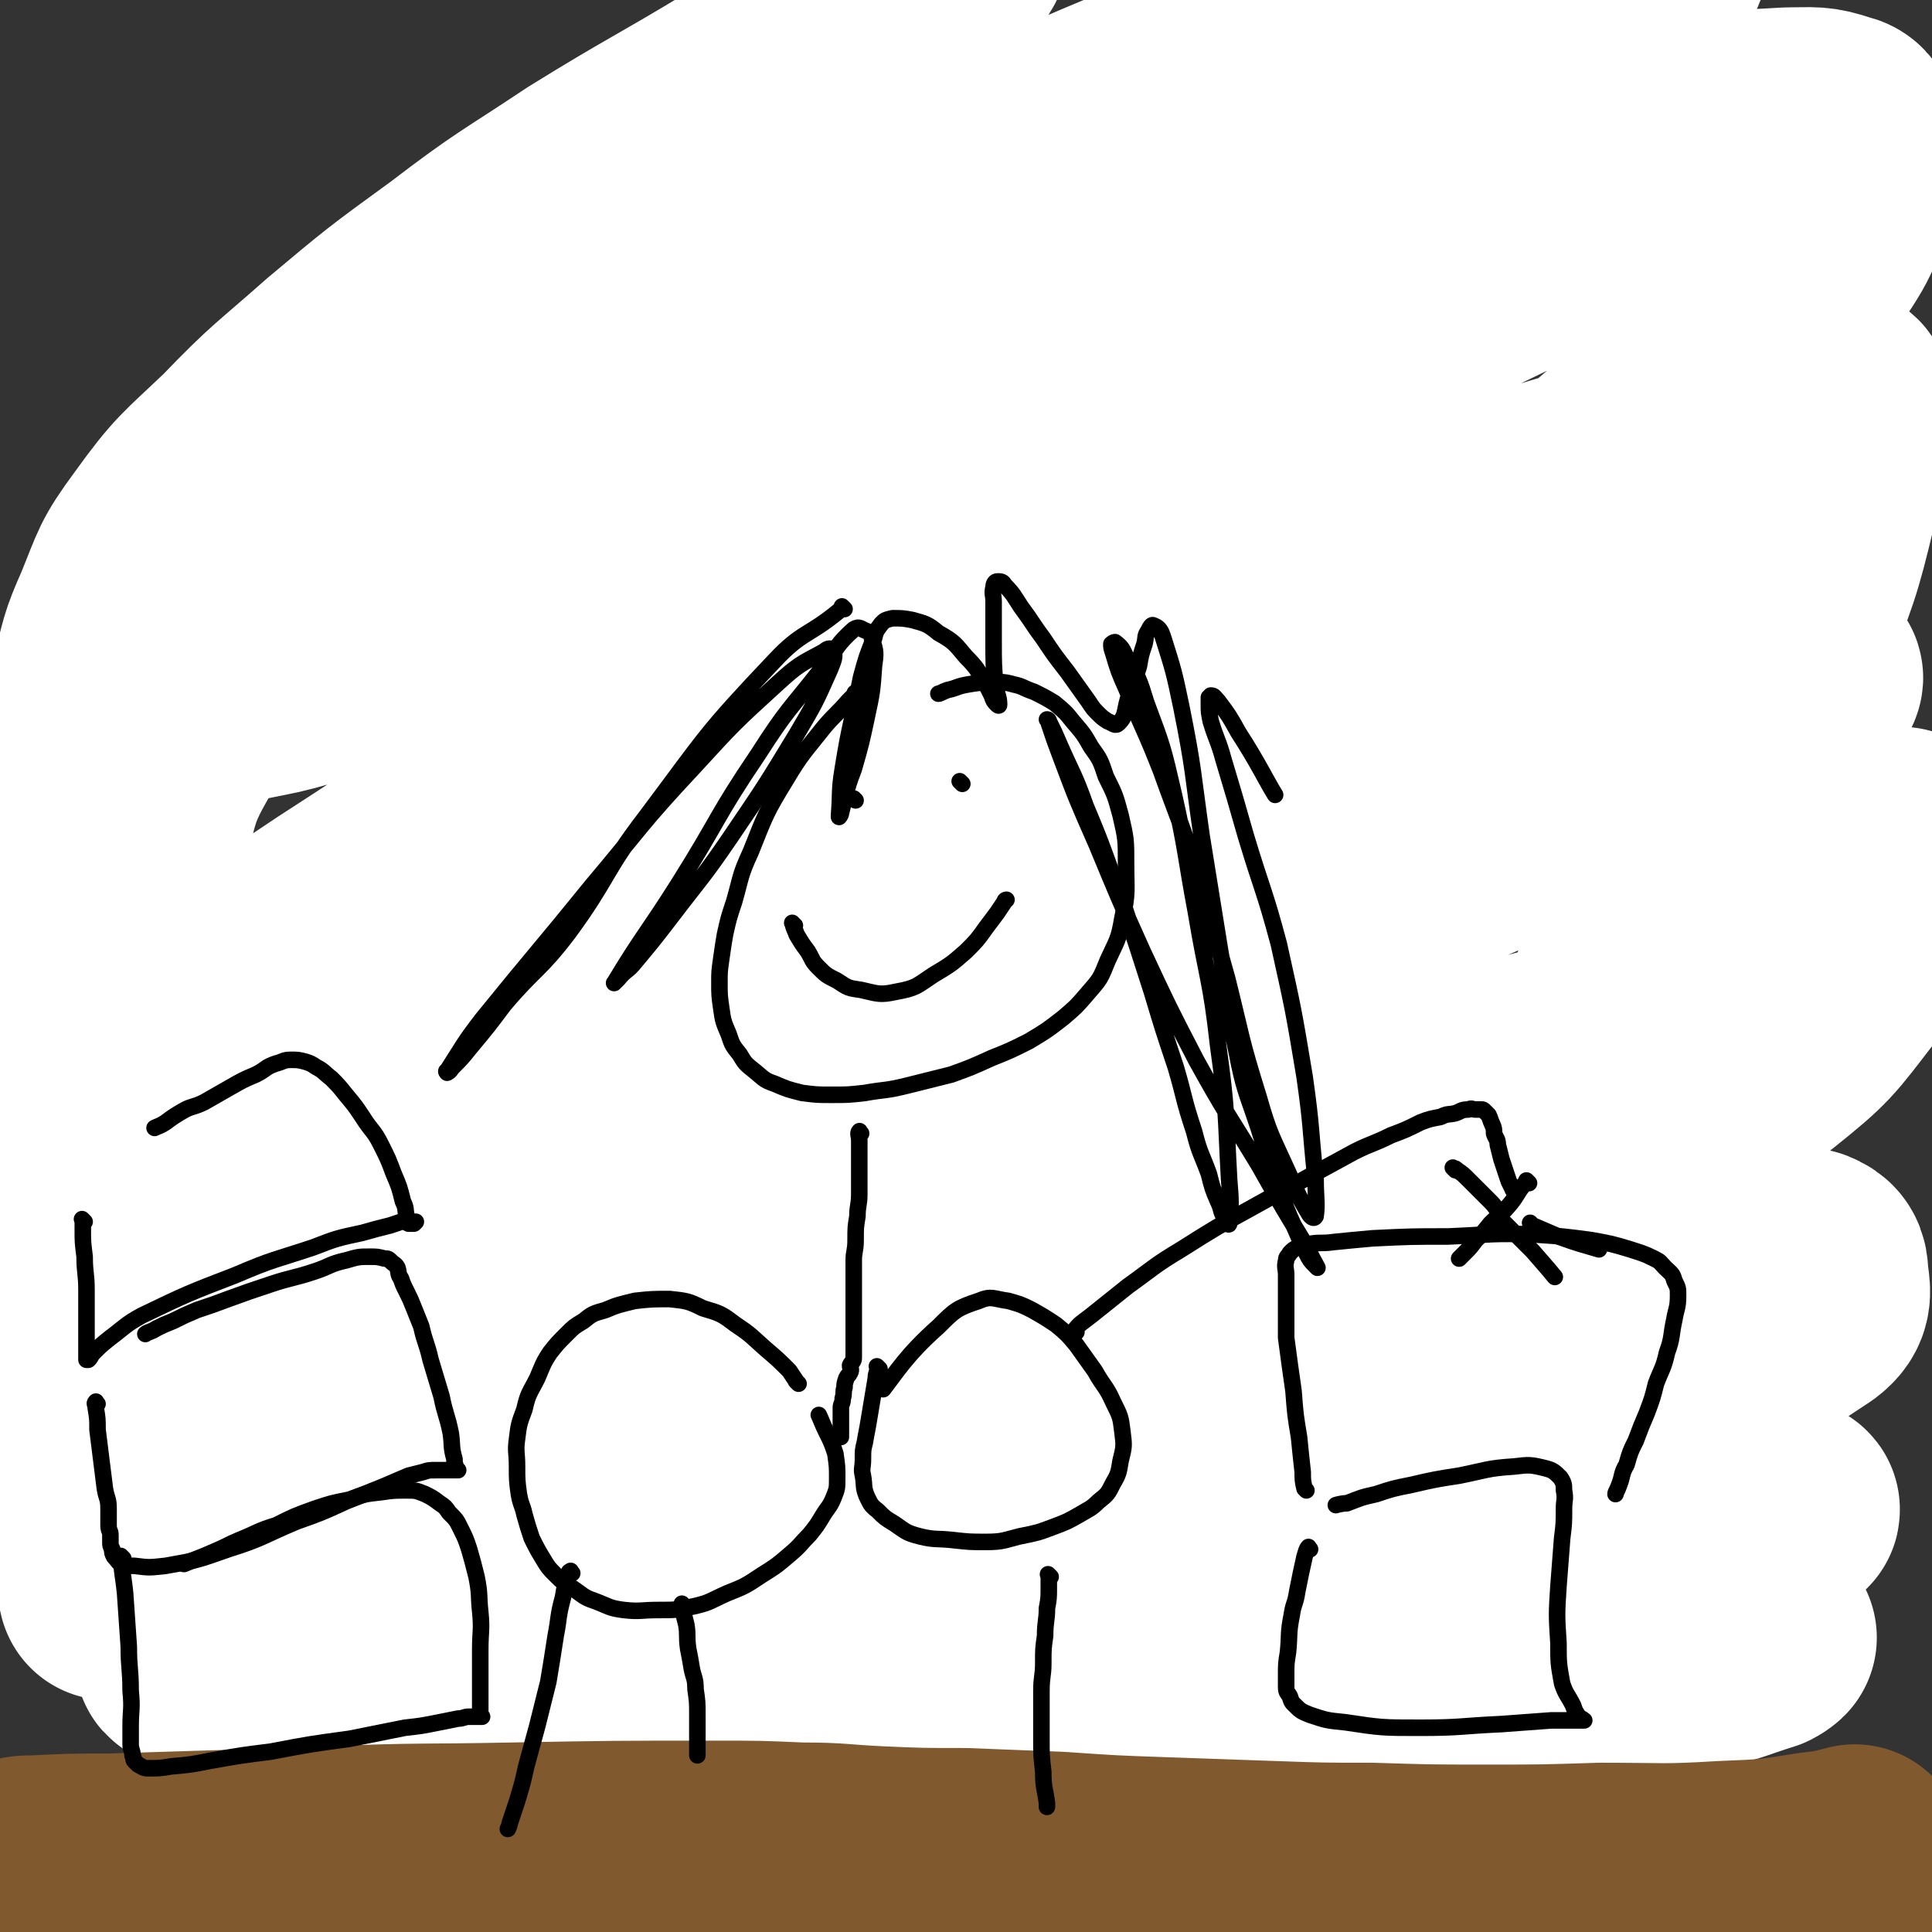 <svg viewBox='0 0 1050 1050' version='1.1' xmlns='http://www.w3.org/2000/svg' xmlns:xlink='http://www.w3.org/1999/xlink'><rect x="0" y="0" width="1050" height="1050" fill="#333333" stroke="none"/><g fill='none' stroke='#000000' stroke-width='9' stroke-linecap='round' stroke-linejoin='round'><path d='M460,12c-1,-1 -1,-2 -1,-1 -1,0 0,0 0,1 0,3 -1,3 -2,6 0,6 0,6 0,13 -2,8 -2,8 -4,16 -1,8 -2,8 -3,16 -2,7 -1,7 -3,15 -2,7 -2,7 -4,14 -2,7 -2,7 -4,15 -1,7 -2,7 -3,14 -2,6 -2,6 -4,12 -1,6 0,6 -1,11 -1,4 -1,4 -2,8 -1,4 -1,4 -2,8 -1,3 -1,3 -1,5 0,3 0,3 0,6 0,1 0,1 0,2 '/><path d='M562,24c-1,-1 -1,-1 -1,-1 -1,-1 0,0 0,0 0,0 0,0 0,0 0,4 0,4 -1,7 -1,8 -1,8 -2,15 -1,10 -1,10 -2,19 -1,10 -1,10 -2,20 -1,8 -1,8 -1,17 0,7 0,7 1,14 0,6 0,6 1,13 1,6 0,6 2,13 1,6 1,6 3,12 2,6 2,6 4,12 2,5 2,5 4,10 1,4 2,4 3,8 '/><path d='M421,168c-1,-1 -1,-1 -1,-1 -1,-1 0,0 0,0 0,0 0,0 0,0 -4,0 -4,0 -8,0 -7,-2 -6,-2 -13,-4 -12,-2 -12,-2 -25,-3 -13,-2 -13,-2 -26,-4 -12,-2 -12,-2 -23,-4 -9,-2 -9,-2 -18,-4 -8,-1 -8,-2 -16,-3 -8,-2 -8,-2 -15,-4 -7,-1 -7,0 -14,-1 -7,-1 -7,-2 -13,-2 -6,-1 -6,-1 -11,-1 -5,0 -5,0 -10,0 -4,0 -4,0 -8,1 -4,1 -4,0 -7,2 -4,1 -4,1 -8,4 -4,3 -4,4 -7,8 -4,5 -5,5 -8,12 -4,7 -3,8 -6,16 -3,10 -5,10 -7,20 -2,12 -1,13 -1,25 0,24 0,24 2,47 2,30 2,30 5,59 2,28 3,28 4,57 1,27 0,27 0,54 0,26 0,26 0,52 -1,23 -2,23 -2,46 -1,19 -1,19 -1,38 0,16 -1,16 -1,31 0,12 1,12 2,24 0,4 0,7 1,8 '/><path d='M593,180c-1,-1 -2,-1 -1,-1 0,-1 0,0 1,0 4,-1 4,-1 8,-3 8,-2 8,-2 16,-4 11,-3 11,-3 22,-6 13,-3 13,-3 25,-5 13,-2 13,-2 26,-4 14,-2 14,-2 27,-3 13,-2 13,-1 26,-2 17,-2 17,-3 34,-5 17,-2 17,-1 34,-3 12,-1 12,-1 24,-2 8,0 8,-1 16,-2 7,0 7,0 13,0 5,1 5,1 10,2 3,1 3,1 6,3 3,4 3,5 5,10 3,8 2,8 3,17 1,9 0,9 0,19 0,10 -1,10 -2,21 -1,11 -1,11 -2,21 -2,16 -2,16 -5,32 -5,24 -6,23 -12,47 -5,21 -5,21 -10,42 -4,18 -3,18 -7,35 -4,15 -4,15 -8,30 -5,18 -4,18 -10,36 -6,20 -7,20 -15,40 -8,21 -8,21 -18,41 -10,20 -11,20 -21,40 -10,18 -10,18 -18,36 -6,14 -6,17 -10,29 '/><path d='M308,268c-1,-1 -1,-1 -1,-1 -1,-1 0,0 0,0 0,0 0,0 0,0 -1,4 -1,4 -2,7 -3,8 -3,8 -5,16 -3,10 -3,10 -6,19 -2,8 -2,8 -3,16 -1,6 -1,6 -1,12 0,7 0,7 0,13 0,5 0,5 0,11 0,6 1,6 2,11 1,6 1,6 2,11 2,6 2,6 4,12 2,5 2,5 5,11 3,6 3,6 7,11 4,6 4,5 8,10 5,6 5,6 11,12 6,6 6,6 13,11 6,5 6,5 13,9 6,4 6,4 13,7 6,2 7,2 14,4 7,2 7,2 15,2 8,1 8,1 17,-1 10,-2 10,-2 19,-6 12,-6 12,-6 23,-13 13,-8 19,-13 25,-18 '/><path d='M495,417c-1,-1 -1,-1 -1,-1 -1,-1 0,0 0,0 1,3 0,3 2,6 2,6 2,6 5,11 5,8 5,8 9,16 5,8 4,8 10,16 4,6 4,6 9,11 5,5 5,5 11,9 4,4 4,5 10,8 5,3 5,3 12,6 7,2 7,2 15,3 8,2 8,1 17,1 9,0 9,0 18,-1 9,-2 9,-2 17,-4 10,-2 10,-1 20,-5 9,-3 9,-3 18,-8 10,-6 12,-5 20,-13 17,-17 18,-17 30,-38 14,-24 13,-25 22,-52 8,-22 7,-23 12,-46 4,-16 3,-16 4,-32 1,-12 1,-12 0,-24 -1,-6 -2,-10 -3,-12 '/><path d='M355,456c-1,-1 -2,-2 -1,-1 0,2 0,3 1,6 1,12 1,12 2,23 0,9 0,9 1,17 0,15 1,15 1,30 0,12 1,12 0,25 -1,12 -1,12 -2,25 -1,9 -1,9 -3,19 -2,9 -3,9 -6,18 -3,9 -3,9 -7,18 -2,6 -2,6 -5,13 -2,5 -2,5 -4,11 -2,4 -2,4 -4,8 -1,2 -1,3 -2,5 '/><path d='M618,515c-1,-1 -1,-1 -1,-1 -1,-1 0,0 0,0 0,0 0,1 0,1 0,2 -1,2 -1,4 -1,6 -2,6 -2,12 -1,9 0,9 0,17 0,11 0,11 0,21 0,9 0,9 1,18 0,9 1,9 1,17 1,10 1,10 2,19 2,10 2,10 4,20 2,8 2,8 4,16 2,6 2,6 4,13 2,6 2,6 4,13 2,6 2,6 3,13 2,5 1,5 3,11 0,2 0,4 1,5 '/><path d='M485,678c-1,-1 -1,-1 -1,-1 -1,-1 0,0 0,0 0,1 0,1 0,2 0,2 1,4 2,5 '/><path d='M334,692c-1,-1 -1,-1 -1,-1 -1,-1 -1,0 -1,0 -2,-1 -2,-1 -3,-2 -1,-1 -2,-1 -3,-1 -1,-1 -1,-1 -2,-2 -1,-1 -1,-1 -2,-2 -1,-1 0,-1 -1,-2 -1,-1 -1,-1 -2,-2 -1,-1 -1,-1 -2,-2 -2,-3 -2,-3 -4,-6 -3,-4 -3,-4 -7,-8 -6,-6 -6,-6 -12,-12 -8,-9 -8,-9 -16,-18 -7,-10 -7,-10 -15,-20 -8,-10 -7,-10 -16,-21 -8,-10 -8,-10 -17,-19 -10,-10 -10,-10 -21,-17 -13,-9 -14,-9 -27,-17 -16,-10 -16,-9 -32,-18 -16,-10 -16,-9 -32,-19 -13,-8 -13,-8 -25,-17 -9,-6 -9,-6 -18,-13 -7,-5 -7,-5 -14,-11 -6,-5 -6,-5 -12,-9 -5,-4 -6,-3 -11,-6 -3,-1 -4,-2 -5,-2 '/><path d='M25,755c-1,-1 -2,-2 -1,-1 0,0 1,1 3,2 3,2 4,2 7,4 5,4 5,4 10,8 5,5 5,5 11,10 6,5 6,5 12,9 6,4 6,4 12,8 7,5 7,5 15,10 7,4 7,4 13,8 7,4 7,4 14,9 6,4 6,5 13,9 7,4 8,3 15,7 6,4 6,4 12,8 7,4 7,4 14,8 6,4 6,4 13,7 7,4 7,4 13,8 6,3 6,3 11,7 6,3 6,2 12,5 5,4 5,4 11,7 4,3 5,3 9,6 5,3 5,4 9,7 4,3 4,3 8,6 4,3 4,2 7,6 3,2 3,2 6,5 3,3 3,3 6,5 2,2 2,2 5,4 4,2 4,2 7,4 3,1 4,2 5,2 '/><path d='M299,933c-1,-1 -1,-1 -1,-1 -1,-1 0,0 0,0 0,0 0,0 0,0 1,1 1,1 1,1 2,1 2,1 3,2 3,1 3,1 6,1 4,2 4,2 7,2 6,1 6,1 11,2 7,1 7,2 14,2 7,1 7,0 15,0 7,0 7,-1 15,-2 8,-1 8,-1 16,-2 8,-2 8,-2 16,-4 9,-2 9,-3 17,-5 8,-3 8,-3 16,-6 7,-3 7,-2 13,-6 6,-2 5,-3 10,-6 7,-5 7,-4 14,-10 7,-6 6,-6 13,-13 2,-2 4,-4 5,-4 '/><path d='M488,888c-1,-1 -1,-1 -1,-1 -1,-1 0,0 0,0 0,0 0,0 0,0 1,1 1,1 1,1 2,2 2,2 3,3 3,3 3,3 6,6 4,4 4,4 8,9 3,4 3,4 7,8 4,5 4,5 8,9 4,4 4,4 8,8 4,4 4,4 8,7 3,3 4,3 7,6 4,3 4,3 8,6 3,2 3,3 6,5 4,3 4,3 8,5 3,2 4,2 7,4 5,2 5,2 10,4 4,2 4,3 8,4 5,2 5,1 9,2 5,2 5,2 10,2 5,1 5,1 10,1 6,0 6,0 11,0 6,0 6,0 12,0 5,0 5,-1 11,-2 7,-1 7,-1 13,-3 6,-2 6,-2 11,-4 6,-2 6,-3 12,-5 6,-3 6,-3 12,-6 7,-3 7,-2 13,-6 7,-3 7,-4 13,-7 10,-6 10,-5 19,-11 20,-11 20,-12 39,-24 23,-15 23,-16 46,-31 20,-14 20,-15 41,-29 23,-15 23,-15 47,-31 25,-16 26,-15 51,-32 13,-9 19,-15 24,-19 '/><path d='M629,737c-1,-1 -1,-1 -1,-1 -1,-1 0,0 0,0 0,0 0,0 0,0 5,-2 5,-2 10,-5 9,-5 8,-6 17,-11 21,-11 22,-11 43,-23 23,-12 22,-13 45,-25 26,-14 26,-12 52,-25 28,-14 28,-15 56,-29 28,-15 28,-14 56,-30 26,-14 27,-12 51,-29 19,-13 18,-14 34,-30 12,-12 14,-16 22,-25 '/><path d='M476,782c-1,-1 -1,-2 -1,-1 -1,0 -1,1 -1,3 -1,5 -2,4 -3,9 -1,6 -1,6 -2,12 0,3 0,3 -1,5 0,6 -1,6 -1,11 -1,6 -2,6 -2,11 -1,5 -1,5 -1,10 0,6 -1,6 0,12 1,4 1,4 3,9 1,4 1,4 4,7 2,4 4,5 6,7 '/><path d='M490,765c-1,-1 -2,-2 -1,-1 1,2 2,3 3,7 3,5 2,5 4,11 2,3 2,3 3,7 3,5 3,5 5,11 2,6 2,6 4,12 1,5 2,5 3,10 2,6 2,6 3,12 1,7 1,7 1,14 0,8 0,8 -1,15 -1,9 -1,9 -3,17 -3,8 -4,12 -5,17 '/><path d='M333,456c-1,-1 -1,-1 -1,-1 -1,-1 0,0 0,0 1,1 1,1 2,3 2,3 2,3 4,6 4,6 4,6 9,12 4,5 4,5 9,9 5,4 5,5 10,8 7,3 7,4 14,4 11,0 11,-2 21,-6 8,-2 12,-5 15,-6 '/></g>
<g fill='none' stroke='#FFFFFF' stroke-width='120' stroke-linecap='round' stroke-linejoin='round'><path d='M930,720c-1,-1 -1,-2 -1,-1 -28,6 -29,5 -56,13 -37,11 -37,11 -74,25 -91,35 -91,34 -181,72 -57,24 -56,27 -113,53 -104,46 -104,47 -208,89 -3,1 -8,-1 -5,-2 160,-54 164,-60 331,-106 64,-18 66,-15 132,-23 108,-13 205,-25 217,-20 9,3 -89,11 -175,37 -173,52 -172,57 -342,119 -71,26 -156,54 -140,56 23,4 109,-20 217,-45 117,-27 116,-31 233,-59 44,-10 44,-9 89,-18 51,-11 51,-11 102,-20 2,-1 3,-1 4,0 0,0 -1,1 -3,2 -16,5 -16,6 -33,10 -61,16 -61,16 -122,32 -69,17 -69,20 -138,35 -134,29 -133,33 -268,52 -61,8 -62,3 -123,2 -7,0 -12,-2 -12,-5 0,-3 6,-4 13,-6 35,-15 36,-14 72,-28 57,-22 57,-23 114,-45 68,-26 69,-25 137,-51 122,-48 125,-43 245,-97 73,-34 76,-36 141,-79 8,-6 6,-10 5,-19 0,-5 -1,-7 -6,-9 -29,-7 -31,-9 -62,-9 -69,1 -70,2 -138,12 -77,13 -77,15 -152,34 -82,22 -82,23 -162,50 -72,23 -72,25 -143,51 -97,35 -97,37 -194,72 -15,5 -25,8 -30,7 -3,-1 7,-7 15,-11 48,-27 48,-27 98,-51 63,-31 64,-31 128,-60 74,-34 74,-35 149,-66 74,-31 75,-29 150,-58 63,-25 63,-26 127,-49 51,-19 51,-19 104,-37 29,-9 30,-9 60,-18 8,-3 10,-4 17,-5 1,-1 0,1 -1,2 -6,3 -6,3 -12,5 -45,11 -46,9 -90,21 -78,21 -78,21 -155,44 -86,26 -85,27 -170,54 -78,25 -78,25 -157,51 -117,38 -117,38 -234,76 -21,8 -21,8 -43,15 -3,1 -5,3 -7,2 -1,-1 -1,-4 2,-5 20,-15 21,-15 44,-28 60,-34 60,-34 122,-66 74,-39 74,-40 150,-77 79,-38 79,-39 159,-75 73,-32 74,-30 146,-61 61,-25 60,-26 120,-52 48,-21 48,-19 95,-41 29,-14 30,-14 57,-31 6,-4 8,-7 10,-11 1,-2 -2,-1 -4,0 -15,2 -15,2 -30,5 -59,12 -60,8 -119,24 -73,19 -72,20 -144,45 -79,27 -78,29 -157,58 -73,28 -74,26 -147,55 -65,26 -65,27 -130,54 -51,22 -52,21 -103,44 -28,13 -28,13 -56,27 -7,4 -8,6 -13,8 -1,1 1,-1 2,-2 13,-9 13,-9 27,-16 57,-33 57,-32 114,-64 75,-42 75,-43 151,-84 81,-45 81,-47 163,-90 74,-38 74,-38 149,-73 66,-31 66,-31 132,-59 55,-24 56,-22 111,-46 31,-14 31,-14 60,-31 2,-1 3,-4 2,-4 -1,-1 -2,2 -5,3 -20,8 -20,8 -41,14 -63,19 -64,16 -126,36 -73,23 -73,23 -144,49 -70,26 -70,27 -140,55 -66,26 -66,26 -131,53 -58,24 -58,24 -116,49 -47,20 -46,21 -93,40 -30,13 -30,13 -61,24 -12,4 -13,5 -26,8 -2,0 -4,0 -4,-1 1,-2 3,-4 7,-7 35,-25 35,-25 71,-49 62,-40 61,-41 124,-80 71,-44 70,-45 143,-84 76,-41 78,-37 154,-75 66,-33 65,-34 131,-68 56,-28 55,-29 112,-55 32,-15 33,-14 66,-26 10,-4 14,-5 21,-7 2,0 -2,1 -4,2 -9,4 -9,4 -19,7 -38,12 -38,11 -76,25 -61,21 -61,21 -121,43 -73,27 -72,28 -145,54 -71,26 -71,26 -143,51 -57,19 -57,19 -114,39 -44,15 -44,14 -89,29 -30,9 -30,10 -60,19 -14,4 -15,4 -30,7 -1,0 -2,0 -3,-1 0,-1 -1,-1 0,-2 5,-6 5,-7 12,-12 39,-27 40,-26 80,-52 65,-43 65,-43 131,-86 69,-45 68,-47 139,-89 61,-35 62,-32 125,-64 45,-23 45,-22 90,-45 28,-14 28,-14 55,-28 5,-3 7,-6 8,-6 1,-1 -2,2 -4,3 -13,7 -13,7 -27,13 -47,18 -48,16 -95,36 -55,22 -55,23 -110,47 -52,23 -53,22 -104,48 -47,22 -46,23 -92,47 -41,21 -40,21 -81,41 -31,15 -31,15 -63,29 -15,6 -15,6 -31,11 -3,1 -4,2 -6,1 -1,-1 0,-2 2,-3 11,-13 11,-14 24,-26 36,-32 37,-31 74,-62 39,-33 39,-33 79,-65 35,-28 35,-28 71,-56 30,-22 30,-23 60,-45 20,-15 20,-14 41,-29 5,-4 7,-5 11,-7 1,0 0,2 -1,3 -3,3 -3,4 -7,7 -15,10 -15,9 -30,19 -39,23 -39,22 -77,45 -43,26 -44,25 -86,51 -36,24 -37,23 -71,49 -33,24 -33,24 -64,50 -27,24 -28,23 -53,49 -22,21 -24,21 -42,46 -14,19 -13,20 -22,42 -8,18 -7,18 -12,37 -4,19 -3,19 -6,38 -3,17 -3,17 -5,33 -1,18 -1,18 -1,36 -1,22 0,22 -1,44 -1,23 -2,23 -3,45 -1,19 0,19 0,37 1,17 1,17 2,34 2,19 1,19 3,37 1,20 3,20 4,39 2,16 0,16 1,32 1,12 2,12 3,24 1,11 1,11 2,22 1,8 0,8 1,16 1,7 1,7 2,14 1,8 1,8 2,16 0,6 0,6 0,12 0,4 0,4 0,8 0,2 0,2 0,5 0,0 0,1 0,1 -1,-5 -2,-6 -2,-12 -3,-38 -3,-38 -4,-77 -1,-44 0,-44 1,-88 0,-39 -1,-39 1,-78 2,-37 3,-37 7,-74 4,-36 2,-36 11,-71 9,-35 7,-37 25,-67 20,-34 23,-34 52,-61 31,-30 33,-28 68,-53 43,-31 43,-31 88,-59 48,-31 48,-31 97,-59 49,-28 48,-30 98,-55 46,-22 47,-19 94,-39 40,-17 40,-18 80,-34 35,-15 36,-14 72,-29 29,-14 29,-16 58,-29 20,-10 20,-10 41,-17 11,-5 11,-5 22,-8 8,-2 8,-2 17,-3 5,0 6,-1 11,1 4,1 5,2 6,6 2,5 2,5 1,11 -2,8 -1,9 -6,17 -11,19 -10,21 -25,36 -35,36 -37,34 -75,66 -37,30 -38,29 -76,57 -40,30 -40,31 -80,59 -38,27 -38,27 -78,53 -37,25 -38,24 -76,49 -36,24 -36,24 -70,51 -30,24 -29,24 -56,52 -26,26 -24,27 -48,54 -21,24 -22,23 -41,48 -16,18 -15,19 -29,38 -10,13 -10,13 -20,25 -6,7 -6,7 -12,13 -2,3 -1,4 -4,6 0,1 -1,1 -1,1 1,-3 1,-4 4,-8 24,-31 23,-31 48,-61 39,-45 38,-46 81,-88 44,-44 45,-44 93,-84 48,-39 49,-38 100,-74 52,-36 53,-34 105,-69 49,-33 48,-34 98,-66 39,-26 40,-25 80,-49 28,-16 29,-15 56,-30 11,-6 11,-6 21,-13 1,-1 2,-2 1,-2 -2,1 -3,2 -6,4 -10,6 -10,6 -21,11 -34,15 -35,14 -69,29 -41,18 -41,19 -81,38 -38,17 -38,18 -76,35 -38,17 -37,18 -76,32 -32,12 -33,12 -66,20 -24,6 -24,6 -48,9 -11,2 -11,1 -22,0 -3,0 -4,0 -7,-2 -1,-1 -1,-2 0,-3 1,-3 2,-3 5,-5 10,-7 10,-8 21,-13 28,-13 28,-13 57,-23 47,-17 47,-16 95,-31 52,-17 52,-17 103,-32 53,-16 53,-18 106,-31 48,-12 48,-11 96,-18 34,-5 34,-4 68,-6 14,0 15,-1 27,3 5,1 4,3 6,7 2,3 3,4 2,7 0,7 -1,8 -3,15 -7,19 -4,21 -15,38 -23,35 -24,36 -54,66 -28,29 -31,26 -61,52 -25,21 -25,22 -50,42 -22,19 -23,18 -45,36 -17,14 -17,13 -33,28 -9,9 -10,9 -16,20 -3,4 -2,5 -3,10 -1,4 -2,4 -1,7 1,2 2,3 5,3 10,-2 10,-3 20,-7 27,-11 27,-11 52,-25 29,-15 29,-16 56,-34 25,-16 24,-16 49,-33 22,-15 24,-14 45,-30 13,-10 13,-10 23,-22 7,-7 6,-8 11,-16 3,-4 3,-4 6,-9 1,-2 2,-1 4,-4 1,-1 0,-2 1,-3 0,0 1,0 2,1 0,1 0,1 0,3 0,6 -1,6 -1,11 -3,21 0,21 -6,41 -9,38 -10,38 -24,75 -13,36 -14,36 -30,71 -15,31 -17,30 -32,61 -12,23 -12,23 -21,47 -7,18 -6,18 -12,36 -3,11 -4,11 -6,23 -1,6 -1,6 -1,12 0,2 -1,4 1,4 4,1 5,1 9,-1 19,-8 20,-7 38,-17 25,-16 25,-16 47,-35 17,-16 17,-17 31,-36 10,-13 8,-14 17,-28 5,-9 5,-9 11,-18 3,-4 3,-5 7,-8 2,-2 2,-2 4,-2 2,0 2,0 3,1 1,2 1,2 1,5 0,4 0,4 -1,8 -2,9 -1,9 -6,17 -11,23 -10,24 -25,44 -20,26 -20,27 -45,47 -22,18 -25,14 -49,27 -19,10 -19,11 -37,21 -13,7 -13,6 -26,12 -13,6 -13,6 -26,12 -17,7 -17,7 -33,15 -17,8 -17,8 -33,16 -17,9 -16,9 -33,18 -21,10 -21,10 -41,20 -22,10 -22,10 -44,19 -25,10 -25,9 -50,20 -26,11 -25,12 -51,23 -30,13 -30,12 -59,25 -30,14 -30,14 -59,30 -29,15 -28,16 -56,32 -27,15 -27,15 -53,30 -23,13 -22,14 -46,26 -15,7 -16,5 -31,11 -11,5 -10,6 -22,11 -10,4 -10,3 -20,6 -7,2 -7,2 -14,4 -6,1 -6,2 -11,4 -4,1 -4,1 -8,3 -2,2 -2,2 -5,4 -2,1 -2,1 -3,1 -1,1 -2,1 -2,1 0,0 1,-1 2,-1 9,-3 9,-3 18,-6 30,-10 30,-9 59,-19 39,-13 40,-12 77,-28 48,-21 48,-22 95,-45 59,-31 85,-45 119,-62 '/></g>
<g fill='none' stroke='#81592F' stroke-width='120' stroke-linecap='round' stroke-linejoin='round'><path d='M11,1016c-1,-1 -2,-1 -1,-1 3,-1 4,-1 9,-1 20,-1 20,-1 41,-1 32,-1 32,-1 64,-2 28,-1 28,-1 56,-2 49,-2 49,-1 99,-2 55,-1 55,-1 110,-1 23,0 23,0 46,1 21,0 21,1 42,2 23,1 23,1 47,1 25,1 25,1 51,2 29,2 29,2 58,3 28,1 28,1 57,2 28,1 28,1 55,1 32,1 32,1 63,1 31,0 31,0 62,-1 34,0 34,1 67,-1 25,-1 25,-1 50,-5 11,-1 17,-3 21,-4 '/></g>
<g fill='none' stroke='#000000' stroke-width='9' stroke-linecap='round' stroke-linejoin='round'><path d='M466,378c-1,-1 -1,-1 -1,-1 -1,-1 0,0 0,0 -2,2 -2,2 -4,4 -6,7 -7,7 -13,14 -11,14 -12,14 -21,29 -11,18 -11,19 -19,39 -6,13 -5,13 -9,27 -3,9 -3,9 -5,18 -1,6 -1,6 -2,13 -1,7 -1,7 -1,13 0,7 0,7 1,14 1,7 1,7 4,14 2,6 2,6 6,11 3,5 3,5 8,9 5,4 5,5 11,7 7,3 7,3 15,5 8,1 8,1 16,1 9,0 9,0 18,-1 11,-2 11,-1 23,-4 12,-3 12,-3 24,-6 11,-4 11,-4 22,-9 10,-4 10,-4 20,-9 10,-6 10,-6 19,-13 7,-6 7,-6 13,-13 7,-8 7,-8 11,-18 5,-11 6,-11 8,-23 3,-14 2,-15 2,-29 0,-14 0,-14 -3,-27 -3,-11 -3,-11 -8,-21 -3,-9 -3,-9 -8,-16 -4,-7 -4,-7 -10,-14 -4,-5 -4,-5 -10,-10 -5,-3 -5,-3 -11,-6 -6,-2 -6,-3 -11,-4 -7,-2 -7,-1 -14,-1 -5,0 -5,0 -11,1 -6,1 -6,2 -11,3 -3,1 -4,2 -5,2 '/><path d='M432,503c-1,-1 -1,-1 -1,-1 -1,-1 0,0 0,0 0,0 0,0 0,0 0,0 -1,-1 0,0 0,2 1,3 2,6 3,5 3,5 6,9 3,5 2,5 6,9 4,4 4,4 10,7 6,4 6,4 13,5 9,2 10,3 19,1 11,-2 11,-3 20,-9 10,-6 10,-6 18,-13 6,-6 6,-6 11,-13 3,-4 3,-4 6,-8 2,-3 2,-3 4,-6 0,-1 1,-1 1,-1 '/><path d='M465,435c-1,-1 -1,-1 -1,-1 '/><path d='M523,426c-1,-1 -1,-1 -1,-1 -1,-1 0,0 0,0 '/><path d='M468,616c-1,-1 -1,-2 -1,-1 -1,1 0,2 0,5 0,4 0,4 0,8 0,5 0,5 0,10 0,6 0,6 0,11 0,6 -1,6 -1,12 -1,6 -1,6 -1,13 0,6 -1,6 -1,11 0,5 0,5 0,9 0,5 0,5 0,9 0,4 0,4 0,8 0,3 0,3 0,7 0,3 0,3 0,6 0,1 0,1 0,3 0,2 0,2 0,4 0,2 0,2 0,3 0,2 0,2 0,4 0,2 -1,2 -2,4 0,2 1,2 0,4 -1,2 -1,1 -2,3 -1,3 -1,3 -1,5 -1,3 0,3 -1,6 0,3 -1,3 -1,5 0,3 0,3 0,6 0,2 0,2 0,4 0,2 0,2 0,4 0,1 0,1 0,2 '/><path d='M434,752c-1,-1 -1,-1 -1,-1 -1,-1 0,0 0,0 -2,-3 -2,-3 -4,-6 -6,-6 -6,-6 -13,-12 -8,-7 -7,-7 -16,-13 -8,-6 -8,-6 -18,-9 -8,-4 -9,-4 -18,-5 -9,0 -10,0 -19,1 -8,2 -9,2 -16,5 -7,2 -7,2 -12,6 -5,3 -5,3 -9,7 -5,5 -5,5 -9,10 -4,6 -4,7 -7,14 -4,8 -5,8 -7,17 -3,8 -3,8 -4,16 -1,7 0,7 0,15 0,7 0,8 1,15 1,6 2,6 3,11 2,7 2,7 4,13 3,6 3,6 6,11 3,5 3,5 7,9 4,4 4,4 9,7 6,4 6,5 12,7 8,3 8,4 16,5 9,1 9,0 19,0 9,0 10,0 19,-2 9,-2 9,-3 18,-7 10,-4 10,-4 19,-10 8,-5 8,-5 15,-11 6,-5 6,-6 11,-11 4,-5 4,-5 7,-10 3,-5 4,-5 6,-10 2,-5 2,-5 2,-11 0,-6 0,-6 -1,-13 -2,-6 -2,-6 -5,-12 -2,-4 -3,-7 -4,-9 '/><path d='M478,744c-1,-1 -1,-1 -1,-1 -1,-1 0,0 0,0 0,3 -1,3 -1,6 -1,6 -1,6 -2,12 -1,6 -1,6 -2,12 -1,6 -1,5 -2,11 -1,4 -1,4 -1,9 0,5 -1,5 0,9 1,6 0,6 2,11 2,4 2,5 6,8 4,4 4,4 9,7 6,4 6,5 14,7 8,2 9,1 18,2 9,1 9,1 18,1 9,0 10,-1 18,-3 10,-2 10,-2 18,-5 8,-3 8,-3 15,-7 5,-3 6,-3 10,-7 5,-4 5,-4 8,-10 3,-5 3,-6 4,-12 2,-8 2,-8 1,-16 -1,-8 -1,-8 -5,-16 -4,-9 -5,-8 -10,-17 -5,-7 -5,-7 -10,-14 -5,-6 -5,-6 -11,-11 -6,-4 -6,-4 -13,-8 -6,-3 -6,-3 -13,-5 -8,-1 -9,-3 -16,0 -12,4 -13,5 -22,14 -17,15 -23,25 -30,34 '/><path d='M372,873c-1,-1 -1,-1 -1,-1 -1,-1 0,0 0,0 0,0 0,0 0,0 0,2 0,2 0,3 1,4 1,4 2,8 1,6 0,6 1,13 1,5 1,5 2,11 1,5 2,5 2,11 1,7 1,7 1,14 0,6 0,6 0,13 0,4 0,7 0,9 '/><path d='M571,857c-1,-1 -1,-1 -1,-1 -1,-1 0,0 0,0 0,3 0,3 0,7 0,5 0,6 -1,11 0,7 -1,7 -1,15 -1,7 -1,7 -1,15 0,7 -1,7 -1,15 0,6 0,6 0,13 0,7 0,7 0,14 0,8 0,8 1,17 0,9 1,9 2,17 0,1 0,1 0,2 '/><path d='M67,847c-1,-1 -2,-2 -1,-1 0,8 1,10 2,20 1,14 1,14 2,29 0,12 1,12 1,24 1,10 0,10 0,19 0,1 0,1 0,3 0,3 0,3 0,7 0,3 1,3 1,6 1,1 0,2 1,3 1,1 1,1 2,2 2,1 3,2 5,2 7,0 7,0 13,-1 11,-1 11,-1 21,-3 17,-3 17,-3 33,-5 21,-4 21,-4 43,-7 15,-3 15,-3 30,-6 9,-1 9,-1 19,-3 5,-1 5,-1 10,-2 3,0 3,-1 6,-1 1,0 1,0 3,0 1,0 1,0 3,0 0,0 0,0 1,0 0,0 -1,0 -1,-1 0,-2 0,-2 0,-4 0,-6 0,-6 0,-12 0,-9 0,-9 0,-19 0,-11 1,-11 0,-21 -1,-9 0,-9 -2,-19 -2,-8 -2,-8 -4,-15 -2,-6 -2,-6 -5,-12 -2,-4 -2,-4 -6,-8 -2,-3 -2,-3 -5,-5 -4,-3 -4,-3 -8,-5 -5,-2 -5,-2 -10,-2 -7,0 -7,0 -14,1 -9,1 -9,1 -17,4 -10,2 -10,2 -19,5 -11,4 -11,4 -21,9 -10,3 -10,4 -20,8 -7,3 -6,3 -13,6 -9,4 -10,4 -17,7 '/><path d='M53,763c-1,-1 -1,-2 -1,-1 -1,1 0,1 0,3 1,6 1,6 1,12 1,8 1,8 2,16 1,8 1,8 2,16 1,6 2,5 2,11 0,5 0,5 0,9 0,3 1,3 1,5 0,2 0,2 0,4 0,2 0,2 1,4 0,2 0,2 1,4 2,2 2,3 4,4 3,1 3,1 7,1 8,1 8,1 17,0 17,-3 17,-3 34,-9 19,-6 18,-7 37,-15 14,-5 14,-5 27,-11 10,-4 10,-4 20,-8 7,-3 7,-3 14,-6 4,-1 4,-1 8,-2 3,-1 3,-1 7,-1 2,0 2,0 4,0 2,0 2,0 4,0 1,0 1,0 2,0 1,0 1,0 2,0 0,0 -1,-1 -1,-1 -1,-3 -1,-3 -1,-5 -2,-7 -1,-7 -2,-14 -2,-10 -3,-10 -5,-20 -3,-10 -3,-10 -6,-20 -2,-9 -3,-9 -5,-18 -2,-5 -2,-5 -4,-10 -2,-5 -2,-5 -4,-9 -2,-4 -2,-4 -3,-7 -2,-3 -1,-3 -2,-6 -1,-2 -2,-2 -3,-3 -2,-2 -2,-2 -4,-2 -4,-1 -4,-1 -8,-1 -6,0 -6,0 -13,2 -9,2 -8,3 -17,6 -12,4 -12,3 -24,7 -12,4 -12,4 -23,8 -8,3 -8,3 -17,6 -7,3 -7,3 -13,6 -5,2 -5,2 -9,4 -3,2 -5,2 -6,3 '/><path d='M46,664c-1,-1 -1,-1 -1,-1 -1,-1 0,0 0,0 0,2 0,2 0,5 0,7 0,7 1,15 0,9 1,9 1,18 0,7 0,7 0,14 0,5 0,5 0,10 0,3 0,3 0,7 0,2 0,2 0,4 0,2 0,2 0,3 0,0 1,0 1,0 2,-2 1,-2 3,-4 4,-4 4,-4 9,-8 8,-6 8,-7 17,-12 25,-12 25,-12 51,-22 21,-9 21,-8 42,-15 13,-5 13,-5 27,-8 7,-2 7,-2 15,-4 3,-1 3,-1 6,-2 2,0 2,0 4,0 1,0 1,0 3,0 0,0 0,0 1,0 0,0 -1,1 -1,1 -1,0 -1,0 -2,0 -1,0 -1,0 -1,0 -1,-2 0,-2 -1,-4 -1,-4 0,-4 -2,-8 -2,-8 -2,-8 -5,-15 -3,-8 -3,-8 -7,-16 -4,-8 -5,-7 -10,-15 -4,-6 -4,-6 -9,-12 -4,-5 -4,-5 -8,-9 -4,-3 -4,-4 -8,-6 -3,-2 -3,-2 -6,-3 -4,-1 -4,-1 -8,-1 -4,0 -4,1 -8,2 -6,2 -5,3 -11,6 -7,3 -7,3 -14,7 -7,4 -7,4 -14,8 -6,3 -7,2 -12,5 -5,3 -5,3 -9,6 -3,2 -4,2 -6,3 '/><path d='M712,842c-1,-1 -1,-2 -1,-1 -1,1 -1,2 -2,5 -2,9 -2,9 -4,19 -1,7 -2,6 -3,13 -2,10 -1,10 -2,20 -1,6 -1,6 -1,13 0,3 0,3 0,6 0,3 1,3 2,5 1,3 1,3 2,4 4,4 4,4 9,6 9,3 9,3 19,4 20,3 20,3 41,3 22,0 22,-1 44,-2 14,-1 14,-1 27,-2 5,0 5,0 11,0 2,0 2,0 5,0 1,0 2,0 2,0 -1,-1 -2,-1 -3,-2 -2,-3 -2,-3 -3,-6 -3,-6 -4,-6 -6,-12 -2,-11 -2,-11 -2,-22 -1,-15 -1,-16 0,-31 1,-13 1,-13 2,-26 1,-8 1,-8 1,-16 0,-5 1,-5 0,-10 0,-3 0,-4 -2,-7 -3,-3 -4,-4 -8,-5 -8,-2 -9,-2 -17,-1 -15,1 -15,2 -30,5 -13,2 -13,2 -26,5 -10,2 -10,2 -19,5 -9,2 -8,2 -16,5 -3,0 -6,1 -6,1 '/><path d='M459,331c-1,-1 -1,-1 -1,-1 -1,-1 0,0 0,0 -1,1 -1,1 -2,2 -17,14 -20,11 -35,27 -38,40 -37,41 -70,85 -23,30 -20,33 -42,63 -16,21 -18,19 -35,39 -9,12 -9,12 -19,24 -4,5 -4,5 -9,10 -1,1 -1,2 -3,3 0,0 -1,-1 0,-1 9,-14 9,-15 19,-28 30,-37 30,-36 60,-73 27,-32 26,-33 55,-64 22,-24 22,-24 45,-45 12,-11 13,-11 26,-18 2,-2 4,-2 5,0 1,3 0,5 -2,10 -8,18 -8,18 -18,35 -17,28 -17,28 -36,56 -15,22 -16,22 -32,43 -10,13 -10,13 -20,25 -4,5 -5,4 -9,9 -1,1 -3,3 -2,2 15,-25 18,-27 35,-54 22,-35 20,-36 43,-70 16,-25 17,-24 35,-47 8,-11 8,-13 17,-21 3,-2 4,0 7,1 2,1 3,2 3,5 2,6 2,7 1,14 -1,14 -1,14 -4,28 -3,14 -3,14 -7,28 -3,8 -3,8 -5,16 -1,4 -1,4 -2,8 0,1 -1,2 -1,2 0,0 0,-1 0,-1 1,-13 0,-13 2,-25 4,-25 5,-25 10,-50 3,-11 3,-11 7,-21 1,-4 1,-4 4,-8 2,-2 2,-2 6,-3 5,0 6,0 11,1 7,2 8,2 14,7 9,5 9,6 15,13 6,6 6,7 10,13 2,4 2,4 4,8 1,3 1,3 3,5 0,0 1,1 1,0 0,-4 -1,-5 -2,-10 -1,-12 -1,-12 -1,-25 0,-10 0,-10 0,-21 0,-4 -1,-4 0,-8 0,-2 1,-3 2,-3 2,0 3,0 4,2 5,5 5,6 9,12 6,8 6,9 12,17 6,9 6,9 13,18 5,7 5,7 10,14 3,4 3,5 6,8 3,3 3,3 6,5 3,1 4,3 6,1 4,-4 3,-6 5,-13 4,-9 3,-9 6,-18 1,-6 1,-6 3,-12 1,-4 0,-4 2,-7 1,-2 2,-4 3,-3 3,1 4,3 5,6 6,19 6,19 10,38 7,35 6,35 11,70 5,31 5,31 10,62 5,28 3,28 9,55 4,21 5,21 12,42 5,16 5,16 11,32 4,12 4,12 9,23 3,7 3,7 6,13 2,4 2,4 5,7 0,0 1,1 1,1 -2,-4 -3,-5 -5,-10 -14,-23 -14,-23 -27,-46 -17,-28 -18,-28 -34,-57 -15,-29 -15,-29 -29,-59 -13,-29 -13,-29 -25,-58 -11,-25 -11,-25 -20,-49 -3,-8 -3,-8 -6,-17 0,-1 -1,-2 -1,-2 0,0 1,0 1,1 3,6 3,6 6,13 7,16 8,16 14,33 11,26 10,26 20,52 8,24 8,24 16,49 6,20 6,20 13,41 5,17 4,17 10,35 3,12 4,12 8,23 2,8 2,8 5,15 2,4 1,4 3,8 1,2 1,2 2,4 0,0 1,1 1,0 1,-11 1,-12 0,-24 -2,-36 -1,-37 -6,-73 -4,-36 -6,-36 -12,-72 -6,-32 -5,-33 -12,-64 -6,-26 -6,-26 -15,-50 -4,-13 -4,-13 -11,-25 -2,-4 -2,-5 -6,-8 0,0 -1,0 -2,1 0,2 0,2 1,5 3,10 3,10 7,19 9,22 10,22 19,45 10,28 11,28 20,57 9,28 8,28 16,56 8,32 7,32 17,64 6,21 7,21 16,41 5,11 5,12 11,22 1,2 3,4 4,2 1,-7 0,-10 0,-20 -3,-28 -2,-28 -6,-56 -6,-36 -6,-36 -14,-72 -8,-30 -9,-29 -18,-59 -6,-21 -6,-21 -12,-41 -3,-11 -4,-11 -7,-21 -1,-5 -1,-5 -1,-9 0,-2 0,-2 0,-4 0,0 1,-1 1,-1 2,0 2,1 4,3 6,8 6,8 11,17 11,17 15,26 20,34 '/><path d='M710,810c-1,-1 -1,-1 -1,-1 -1,-4 -1,-5 -1,-9 -1,-9 -1,-9 -2,-19 -2,-12 -2,-12 -3,-25 -2,-14 -2,-14 -4,-29 0,-10 0,-10 0,-20 0,-7 0,-7 0,-14 0,-4 -1,-4 0,-8 0,-2 1,-2 2,-4 2,-2 2,-2 4,-3 3,-1 3,-1 7,-2 6,-1 6,0 13,-1 10,-1 10,-1 21,-2 21,-1 21,-1 41,-1 24,-1 24,-2 48,-1 15,1 15,1 30,3 11,2 11,2 21,5 6,2 7,2 13,5 4,2 3,2 6,5 3,3 4,3 5,7 2,4 2,4 2,8 0,7 -1,7 -2,13 -2,9 -1,10 -4,18 -2,9 -3,9 -6,17 -2,8 -2,8 -5,16 -3,7 -3,7 -6,15 -3,6 -3,6 -5,13 -3,5 -2,6 -4,11 -1,3 -2,4 -2,5 '/><path d='M585,724c-1,-1 -2,-1 -1,-1 3,-4 4,-4 9,-8 10,-8 10,-8 20,-16 14,-10 14,-11 29,-20 19,-12 19,-12 39,-23 16,-9 17,-9 33,-18 11,-6 11,-6 22,-12 10,-5 10,-4 20,-9 8,-3 8,-3 16,-7 5,-2 6,-2 11,-3 4,-2 4,-1 8,-2 3,-1 3,-2 7,-2 2,-1 2,0 4,0 2,0 2,0 3,0 1,0 1,0 2,1 1,1 1,1 2,2 1,2 1,3 2,5 1,2 1,3 1,5 1,3 2,3 2,6 1,4 1,4 2,8 1,3 1,3 2,6 1,3 1,3 2,6 1,2 1,2 2,4 0,0 0,1 1,1 '/><path d='M791,636c-1,-1 -1,-1 -1,-1 -1,-1 0,0 0,0 0,0 0,0 0,0 1,0 1,0 2,1 3,2 3,2 6,5 3,3 3,3 5,5 4,4 4,4 7,7 3,3 4,5 5,7 '/><path d='M831,643c-1,-1 -1,-1 -1,-1 -1,-1 0,0 0,0 -1,1 -1,1 -2,2 -4,5 -3,5 -7,10 -5,6 -6,6 -11,11 -4,5 -4,5 -8,9 -3,4 -3,4 -6,7 -1,1 -2,2 -3,3 '/><path d='M819,666c-1,-1 -2,-2 -1,-1 0,0 0,0 1,1 2,2 2,2 4,4 5,5 5,5 10,10 6,7 8,9 12,14 '/><path d='M833,666c-1,-1 -1,-1 -1,-1 -1,-1 0,0 0,0 1,1 0,1 1,1 7,3 7,3 14,6 11,4 12,4 22,7 '/><path d='M311,855c-1,-1 -1,-2 -1,-1 -1,0 -1,1 -1,2 -2,6 -2,6 -3,12 -3,11 -2,11 -4,21 -2,13 -2,13 -4,25 -3,12 -3,12 -6,24 -3,11 -3,11 -6,22 -2,9 -2,9 -5,19 -2,6 -2,6 -4,12 0,1 -1,3 -1,3 '/></g>
</svg>